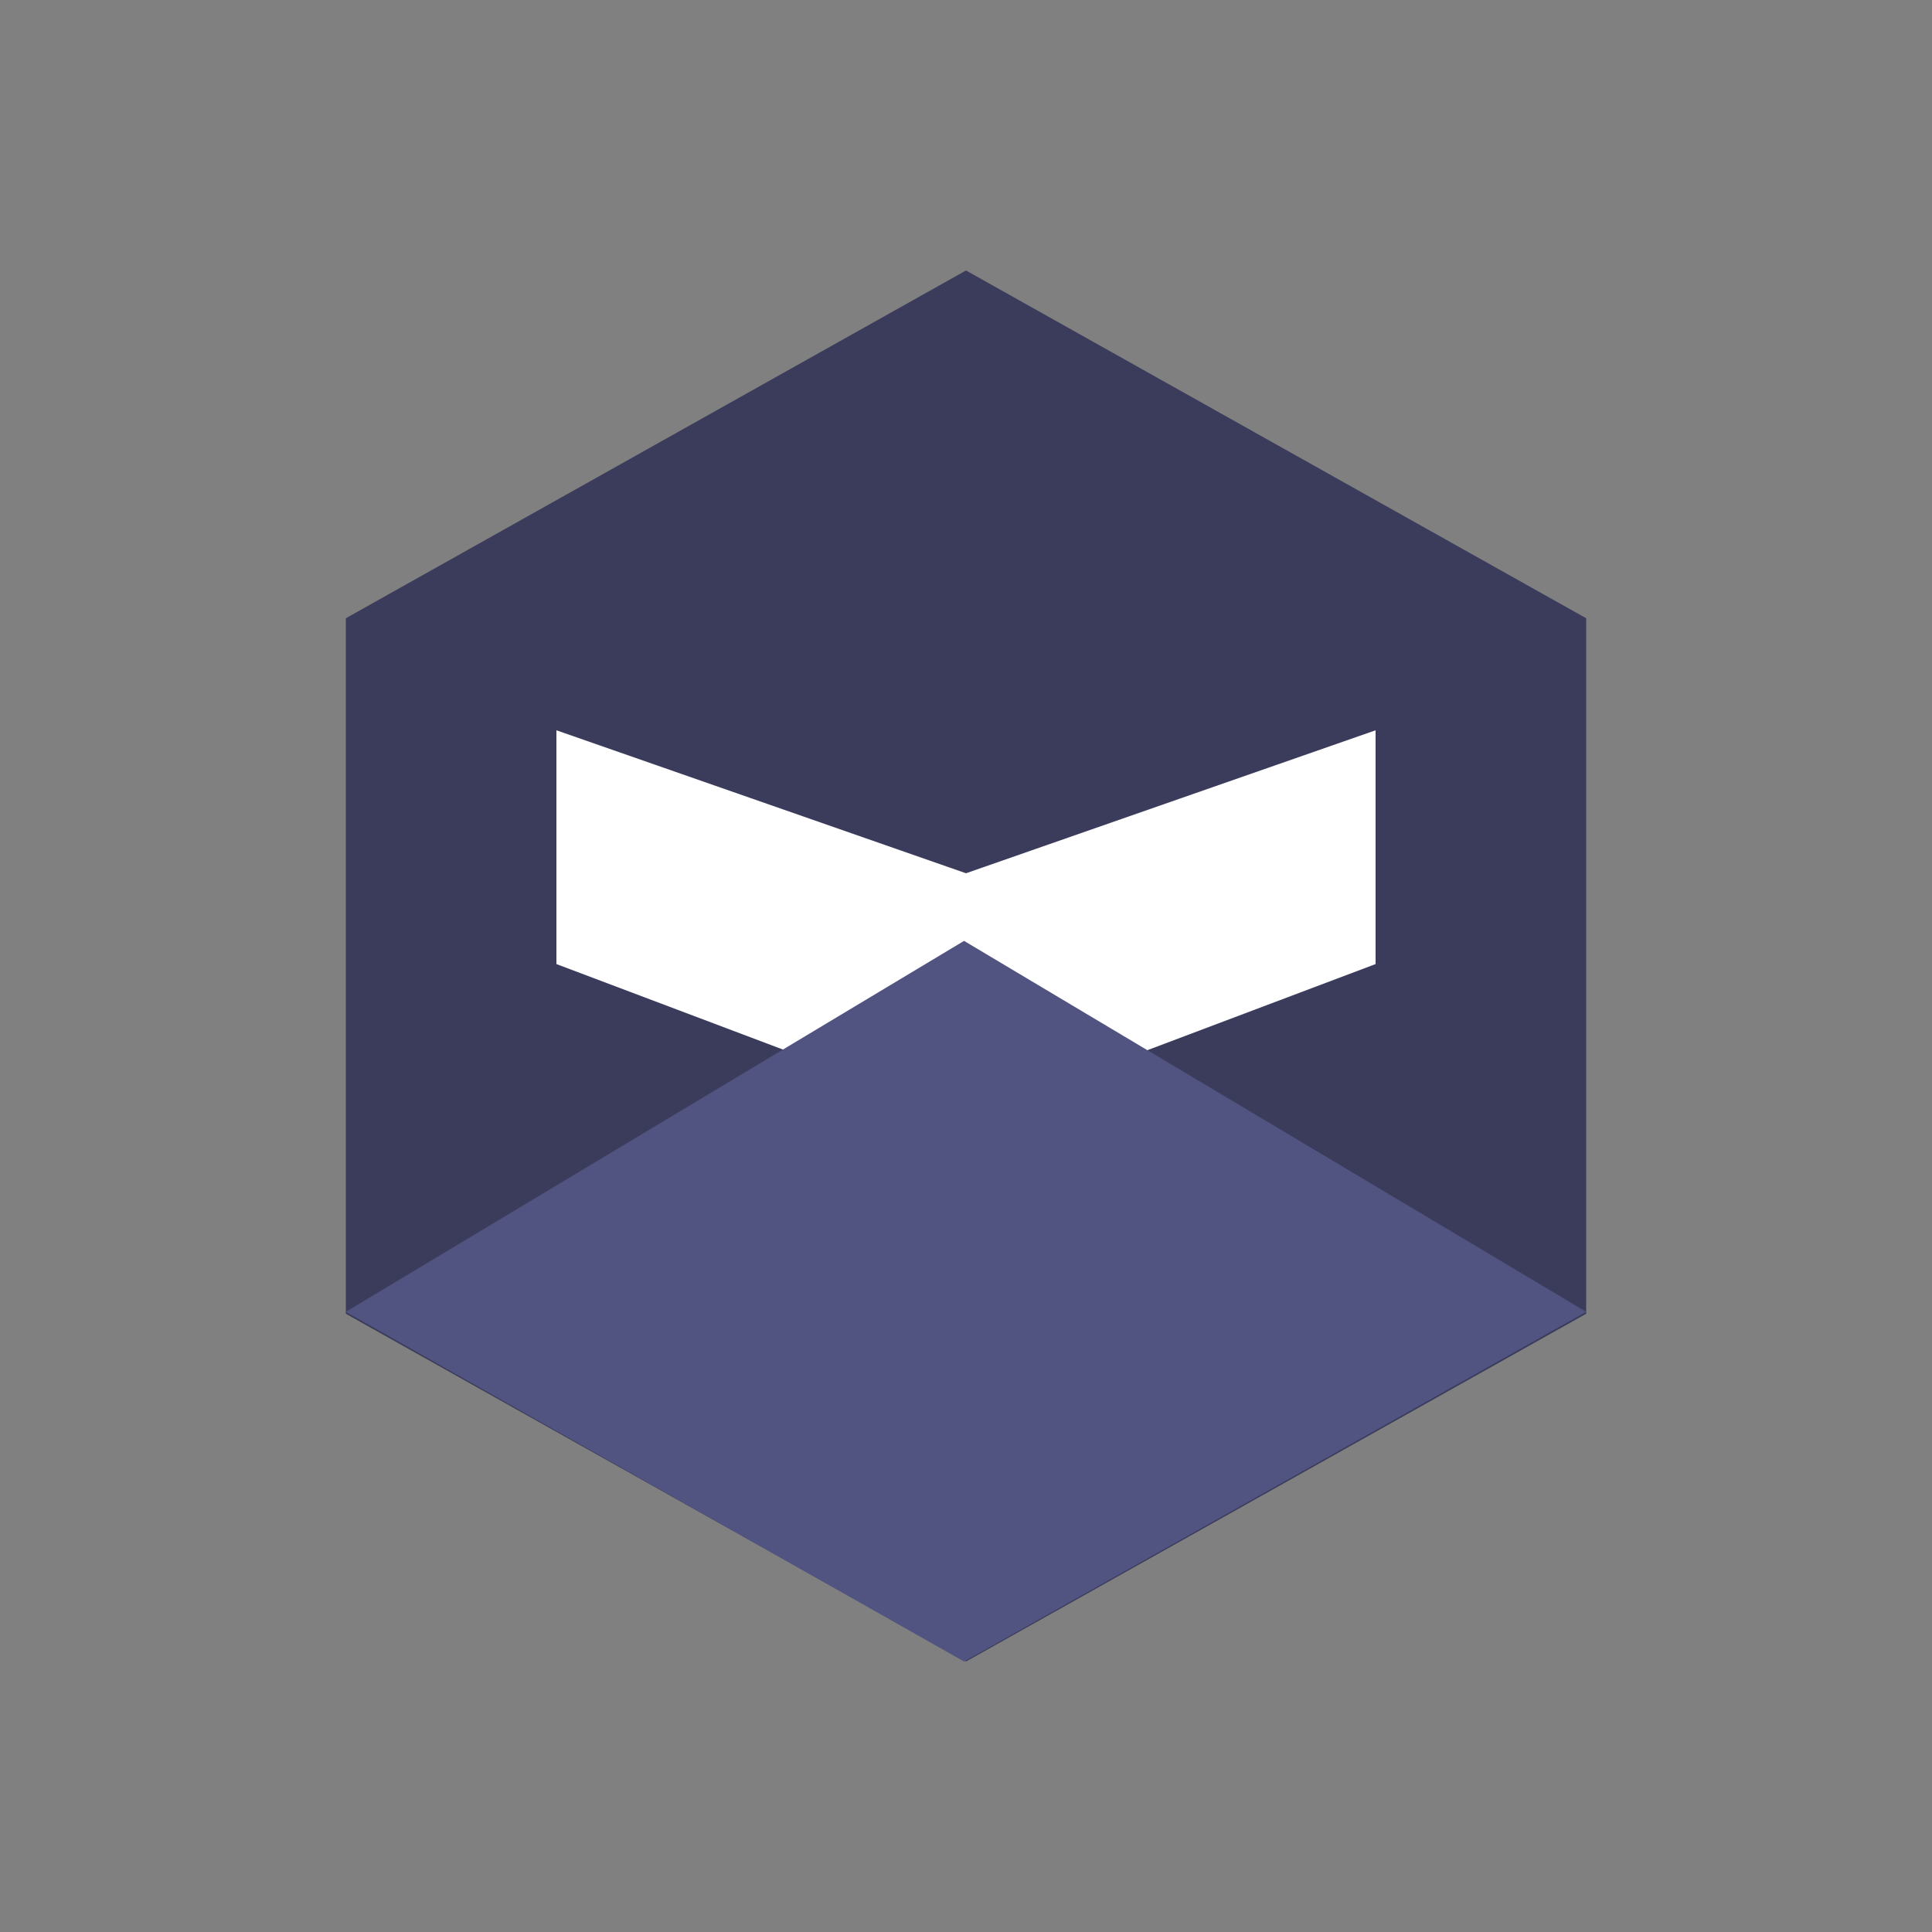 <svg xmlns="http://www.w3.org/2000/svg" width="160" height="160" viewBox="0 0 100 100"><rect x="0" y="0" width="100" height="100" fill="#808080" stroke="none"/><path d="m50 14 32.1 18v36L50 86 17.9 68V32z" class="transition" style="fill:#3b3c5c"/><path fill="#fff" d="M28.8 37.8 50 45.2l21.2-7.4v12.1l-21.2 8-21.2-8z"/><path d="m49.9 48.7 32.2 19.2L49.9 86l-32-18.1z" class="transition" style="fill:#515480"/></svg>